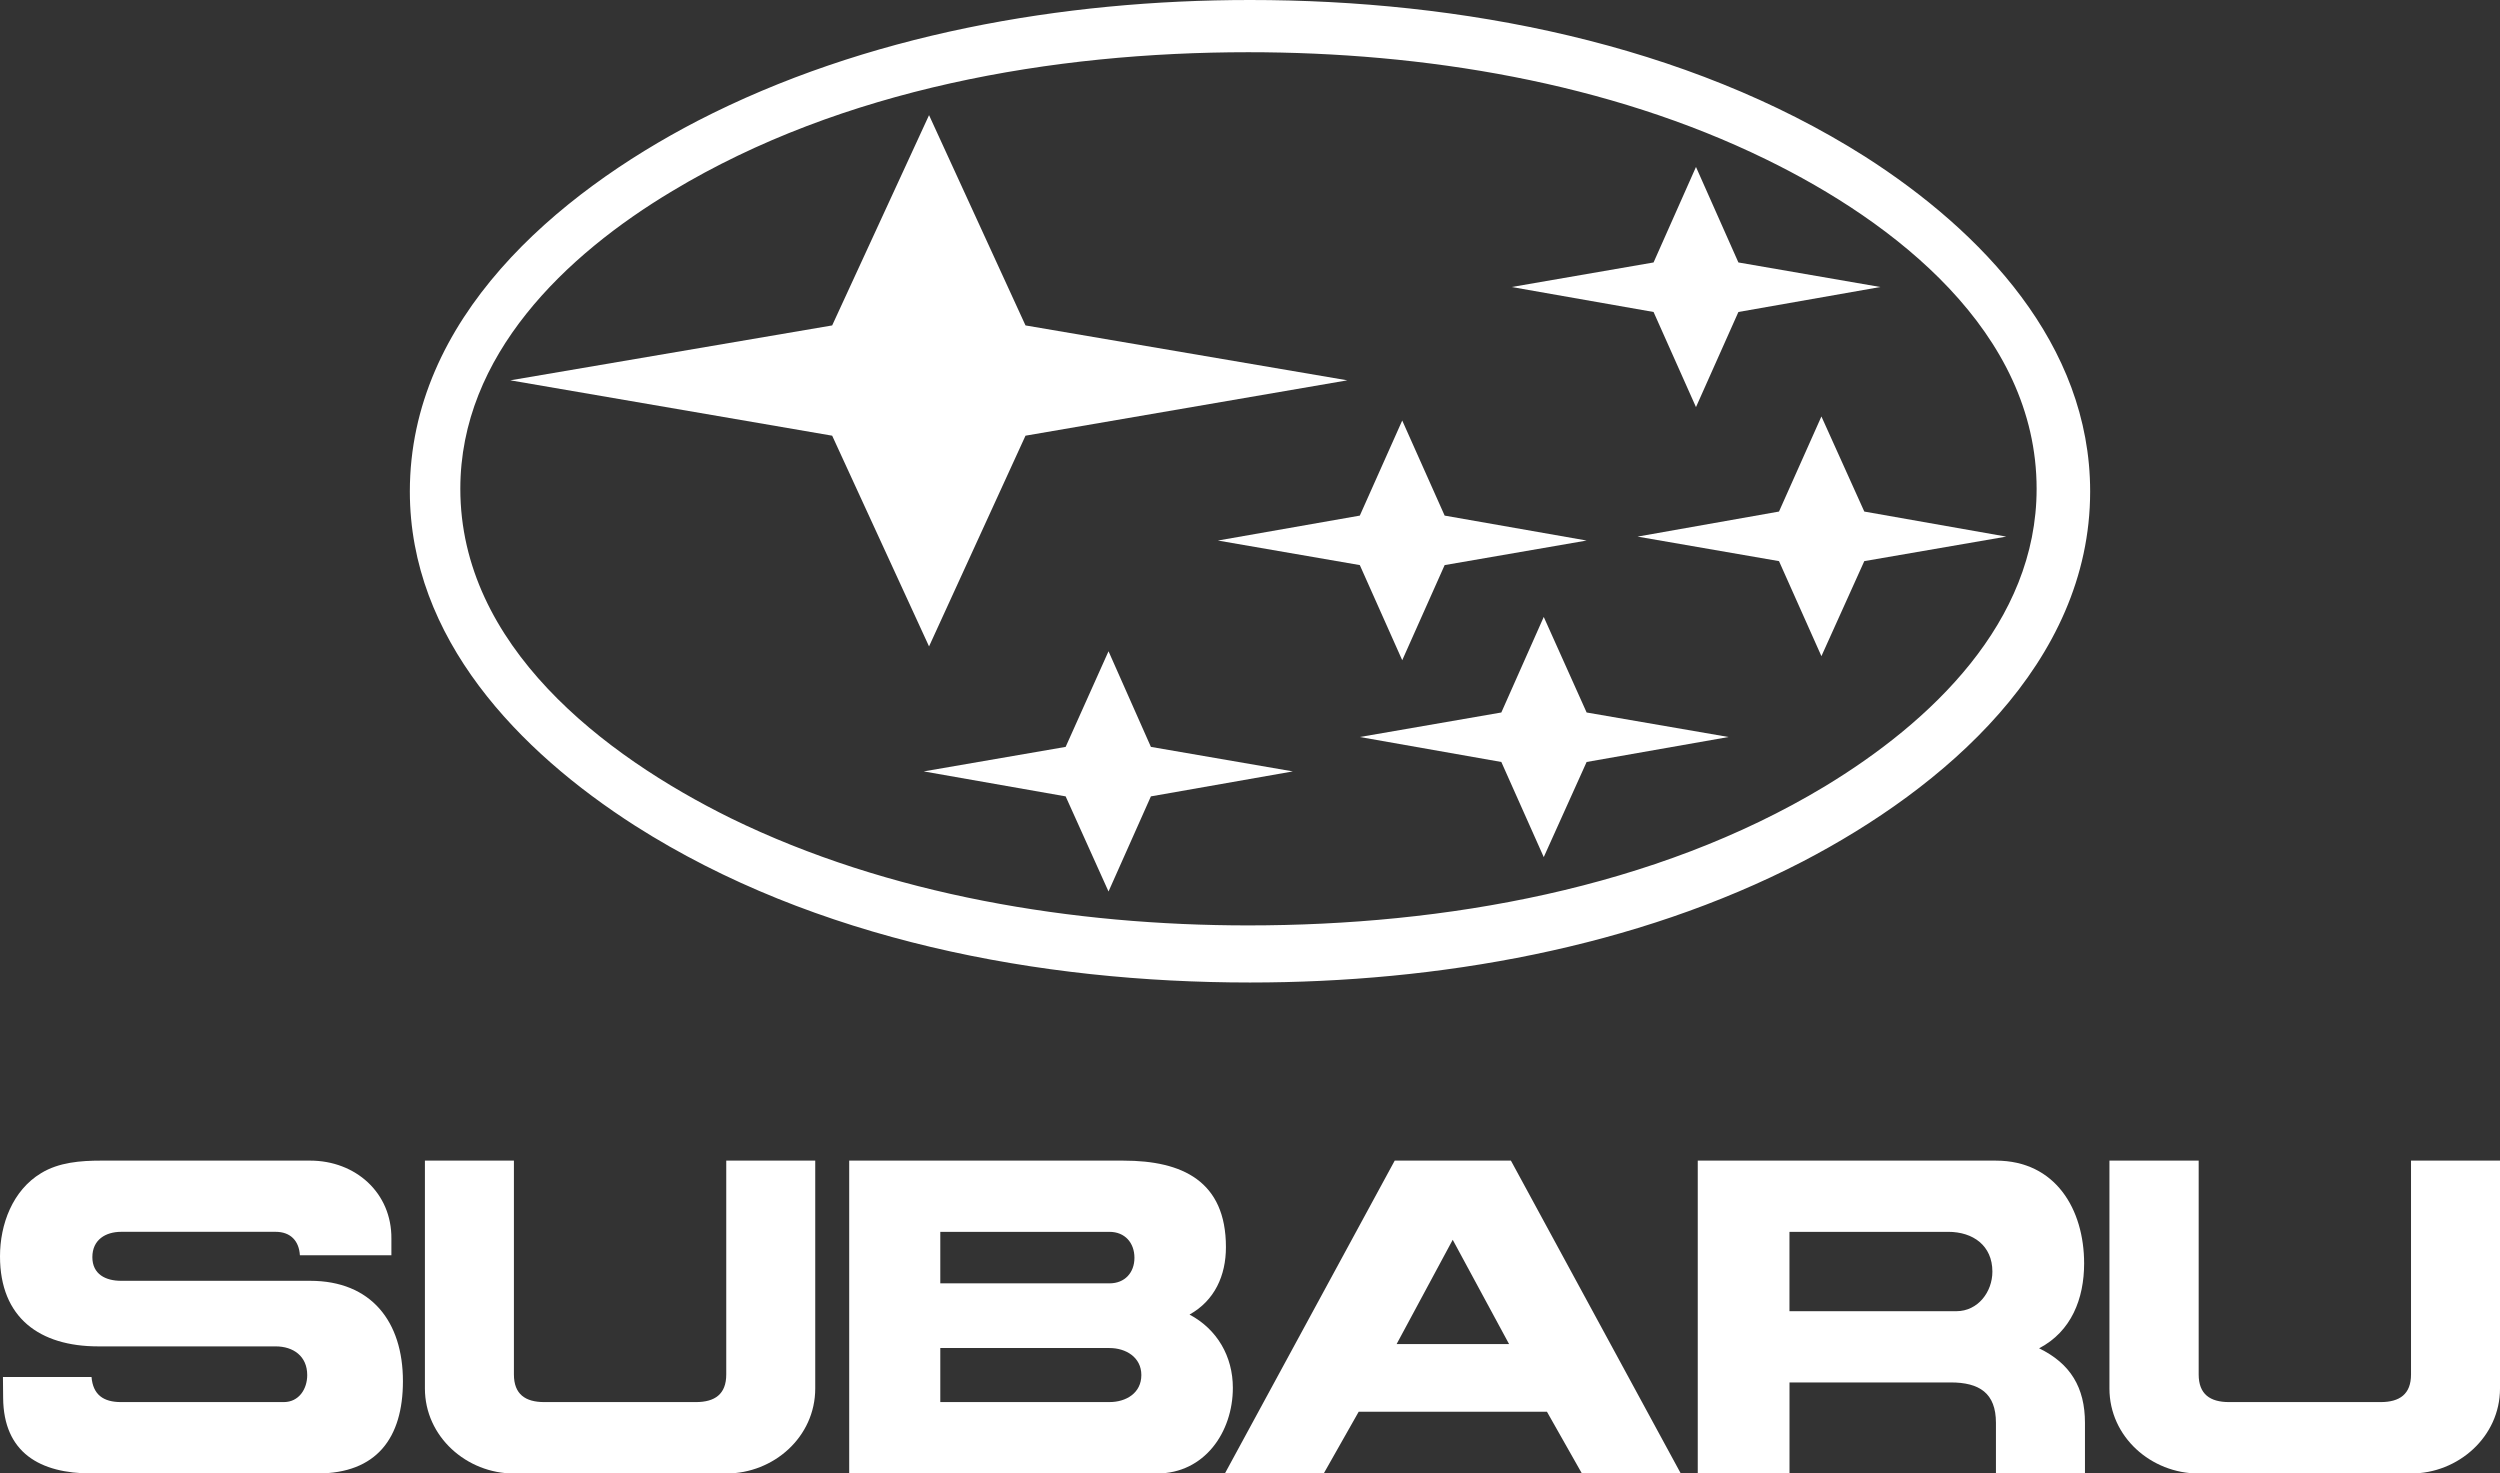 <?xml version="1.0" encoding="UTF-8"?> <svg xmlns="http://www.w3.org/2000/svg" viewBox="0 0 1671.777 985.344"><rect x="0" y="0" width="1671.777" height="985.344" fill="#333333" stroke="none"/> <title>subaru</title> <g id="Слой_2" data-name="Слой 2"> <g id="Слой_1-2" data-name="Слой 1"> <path d="M284.142,776.129h59.518V919.121c0,13.151,7.561,18.469,20.298,18.469H465.342c12.736,0,20.311-5.318,20.311-18.469V776.129h59.505V928.498c0,32.347-27.716,56.847-59.505,56.847H343.66c-31.646,0-59.518-24.643-59.518-56.847Z" style="fill:#fff;fill-rule:evenodd"></path> <path d="M1.971,920.794H61.204c.973,11.906,7.976,16.796,19.74,16.796H189.761c10.078,0,15.68-8.664,15.68-18.067,0-12.594-9.234-19.182-21.141-19.182H65.679C26.601,900.341,0,881.288,0,840.122c0-21.426,8.404-44.11,27.457-55.601,11.893-7.289,26.458-8.404,40.193-8.404H207.399c30.258,0,54.616,21.426,54.33,52.229v11.063H200.538c-.558-9.52-6.161-15.68-16.238-15.68H81.087c-10.506,0-19.325,5.318-19.325,16.939,0,11.491,8.962,15.823,19.182,15.823h126.455c40.894,0,62.047,27.314,62.047,67.093,0,38.079-17.652,61.736-57.145,61.736H61.204c-34.461,0-58.818-13.852-59.103-50.53l-.13-13.994Z" style="fill:#fff;fill-rule:evenodd"></path> <path d="M1410.618,776.129h59.661V919.121c0,13.151,7.574,18.469,20.311,18.469h101.372c12.736,0,20.311-5.318,20.311-18.469V776.129h59.505V928.498c0,32.191-27.859,56.847-59.505,56.847h-142.006c-31.789,0-59.661-24.5-59.661-56.847V776.129h.013Z" style="fill:#fff;fill-rule:evenodd"></path> <path d="M932.656,776.129,819.092,985.331h66.094l23.384-41.296h125.884l23.384,41.296h66.12L1010.37,776.129Zm1.271,122.668,37.521-69.739,37.69,69.739Z" style="fill:#fff"></path> <path d="M795.449,879.07c16.796-9.39,24.344-26.056,24.344-45.109,0-44.11-29.13-57.832-68.467-57.832H567.868V985.331H773.737c31.763,0,50.686-27.716,50.686-57.275C824.423,907.059,813.918,888.875,795.449,879.07ZM628.787,823.754H741.948c10.363,0,16.666,7.419,16.666,17.354s-6.459,17.081-16.666,17.081H628.787ZM741.948,937.577H628.787V901.443H741.948c10.921,0,21.283,6.161,21.283,18.067C763.232,931.572,752.998,937.577,741.948,937.577Z" style="fill:#fff"></path> <path d="M1363.563,901.624c21.582-11.232,30.116-33.215,30.116-56.73,0-36.276-19.182-68.766-58.974-68.766h-199.397V985.344h61.347V924.451h107.805c19.195,0,30.245,7.146,30.245,27.029v33.864h59.531v-33.864C1394.237,927.94,1384.587,911.832,1363.563,901.624Zm-55.316-24.811H1196.629V823.741h106.145c16.666,0,29.558,9.234,29.558,26.601C1332.332,863.934,1322.656,876.813,1308.247,876.813Z" style="fill:#fff"></path> <path d="M1247.254,104.784C1127.264,28.67,976.531,0,835.916,0c-125.381,0-257.342,22.975-369.591,80.896C371.992,129.86,274.065,213.134,274.065,328.645c0,98.231,72.851,173.764,150.761,223.612,120.017,76.417,270.475,104.756,411.062,104.756,125.381,0,257.646-22.947,369.563-80.896,94.056-48.908,192.26-132.514,192.26-247.472C1397.711,230.165,1325.165,154.632,1247.254,104.784Zm-27.15,421.181C1106.667,594.309,965.748,618.833,834.727,618.833c-116.755,0-240.339-20.045-346.008-71.662-85.375-42.135-180.897-115.511-180.897-220.322,0-89.246,70.446-156.429,141.804-199.117C563.063,59.387,703.982,34.919,834.727,34.919v0c117.004,0,240.588,19.989,346.284,71.662,85.652,41.775,180.897,115.234,180.897,220.295C1361.908,416.122,1291.158,482.973,1220.104,525.965Z" style="fill:#fff"></path> <polygon points="685.763 291.348 900.97 254.328 685.763 217.613 621.261 76.998 556.483 217.613 341.248 254.328 556.483 291.348 621.261 432.267 685.763 291.348" style="fill:#fff"></polygon> <polygon points="1134.121 272.244 1162.487 208.627 1257.401 191.928 1162.487 175.506 1134.121 111.64 1105.755 175.506 1010.841 191.928 1105.755 208.627 1134.121 272.244" style="fill:#fff"></polygon> <polygon points="814.406 361.462 909.32 377.885 937.686 441.502 966.052 377.885 1060.994 361.462 966.052 344.791 937.686 281.202 909.32 344.791 814.406 361.462 814.406 361.462" style="fill:#fff"></polygon> <polygon points="741.279 435.502 712.608 499.45 617.695 515.845 712.608 532.544 741.279 596.161 769.617 532.544 864.559 515.845 769.617 499.45 741.279 435.502" style="fill:#fff"></polygon> <polygon points="1032.323 412.555 1003.957 476.448 909.32 492.843 1003.957 509.542 1032.323 573.158 1060.993 509.542 1155.907 492.843 1060.993 476.448 1032.323 412.555" style="fill:#fff"></polygon> <polygon points="1246.674 342.081 1218.003 278.492 1189.637 342.081 1095.027 358.836 1189.637 375.231 1218.003 438.792 1246.674 375.231 1341.587 358.836 1246.674 342.081" style="fill:#fff"></polygon> </g> </g> </svg> 